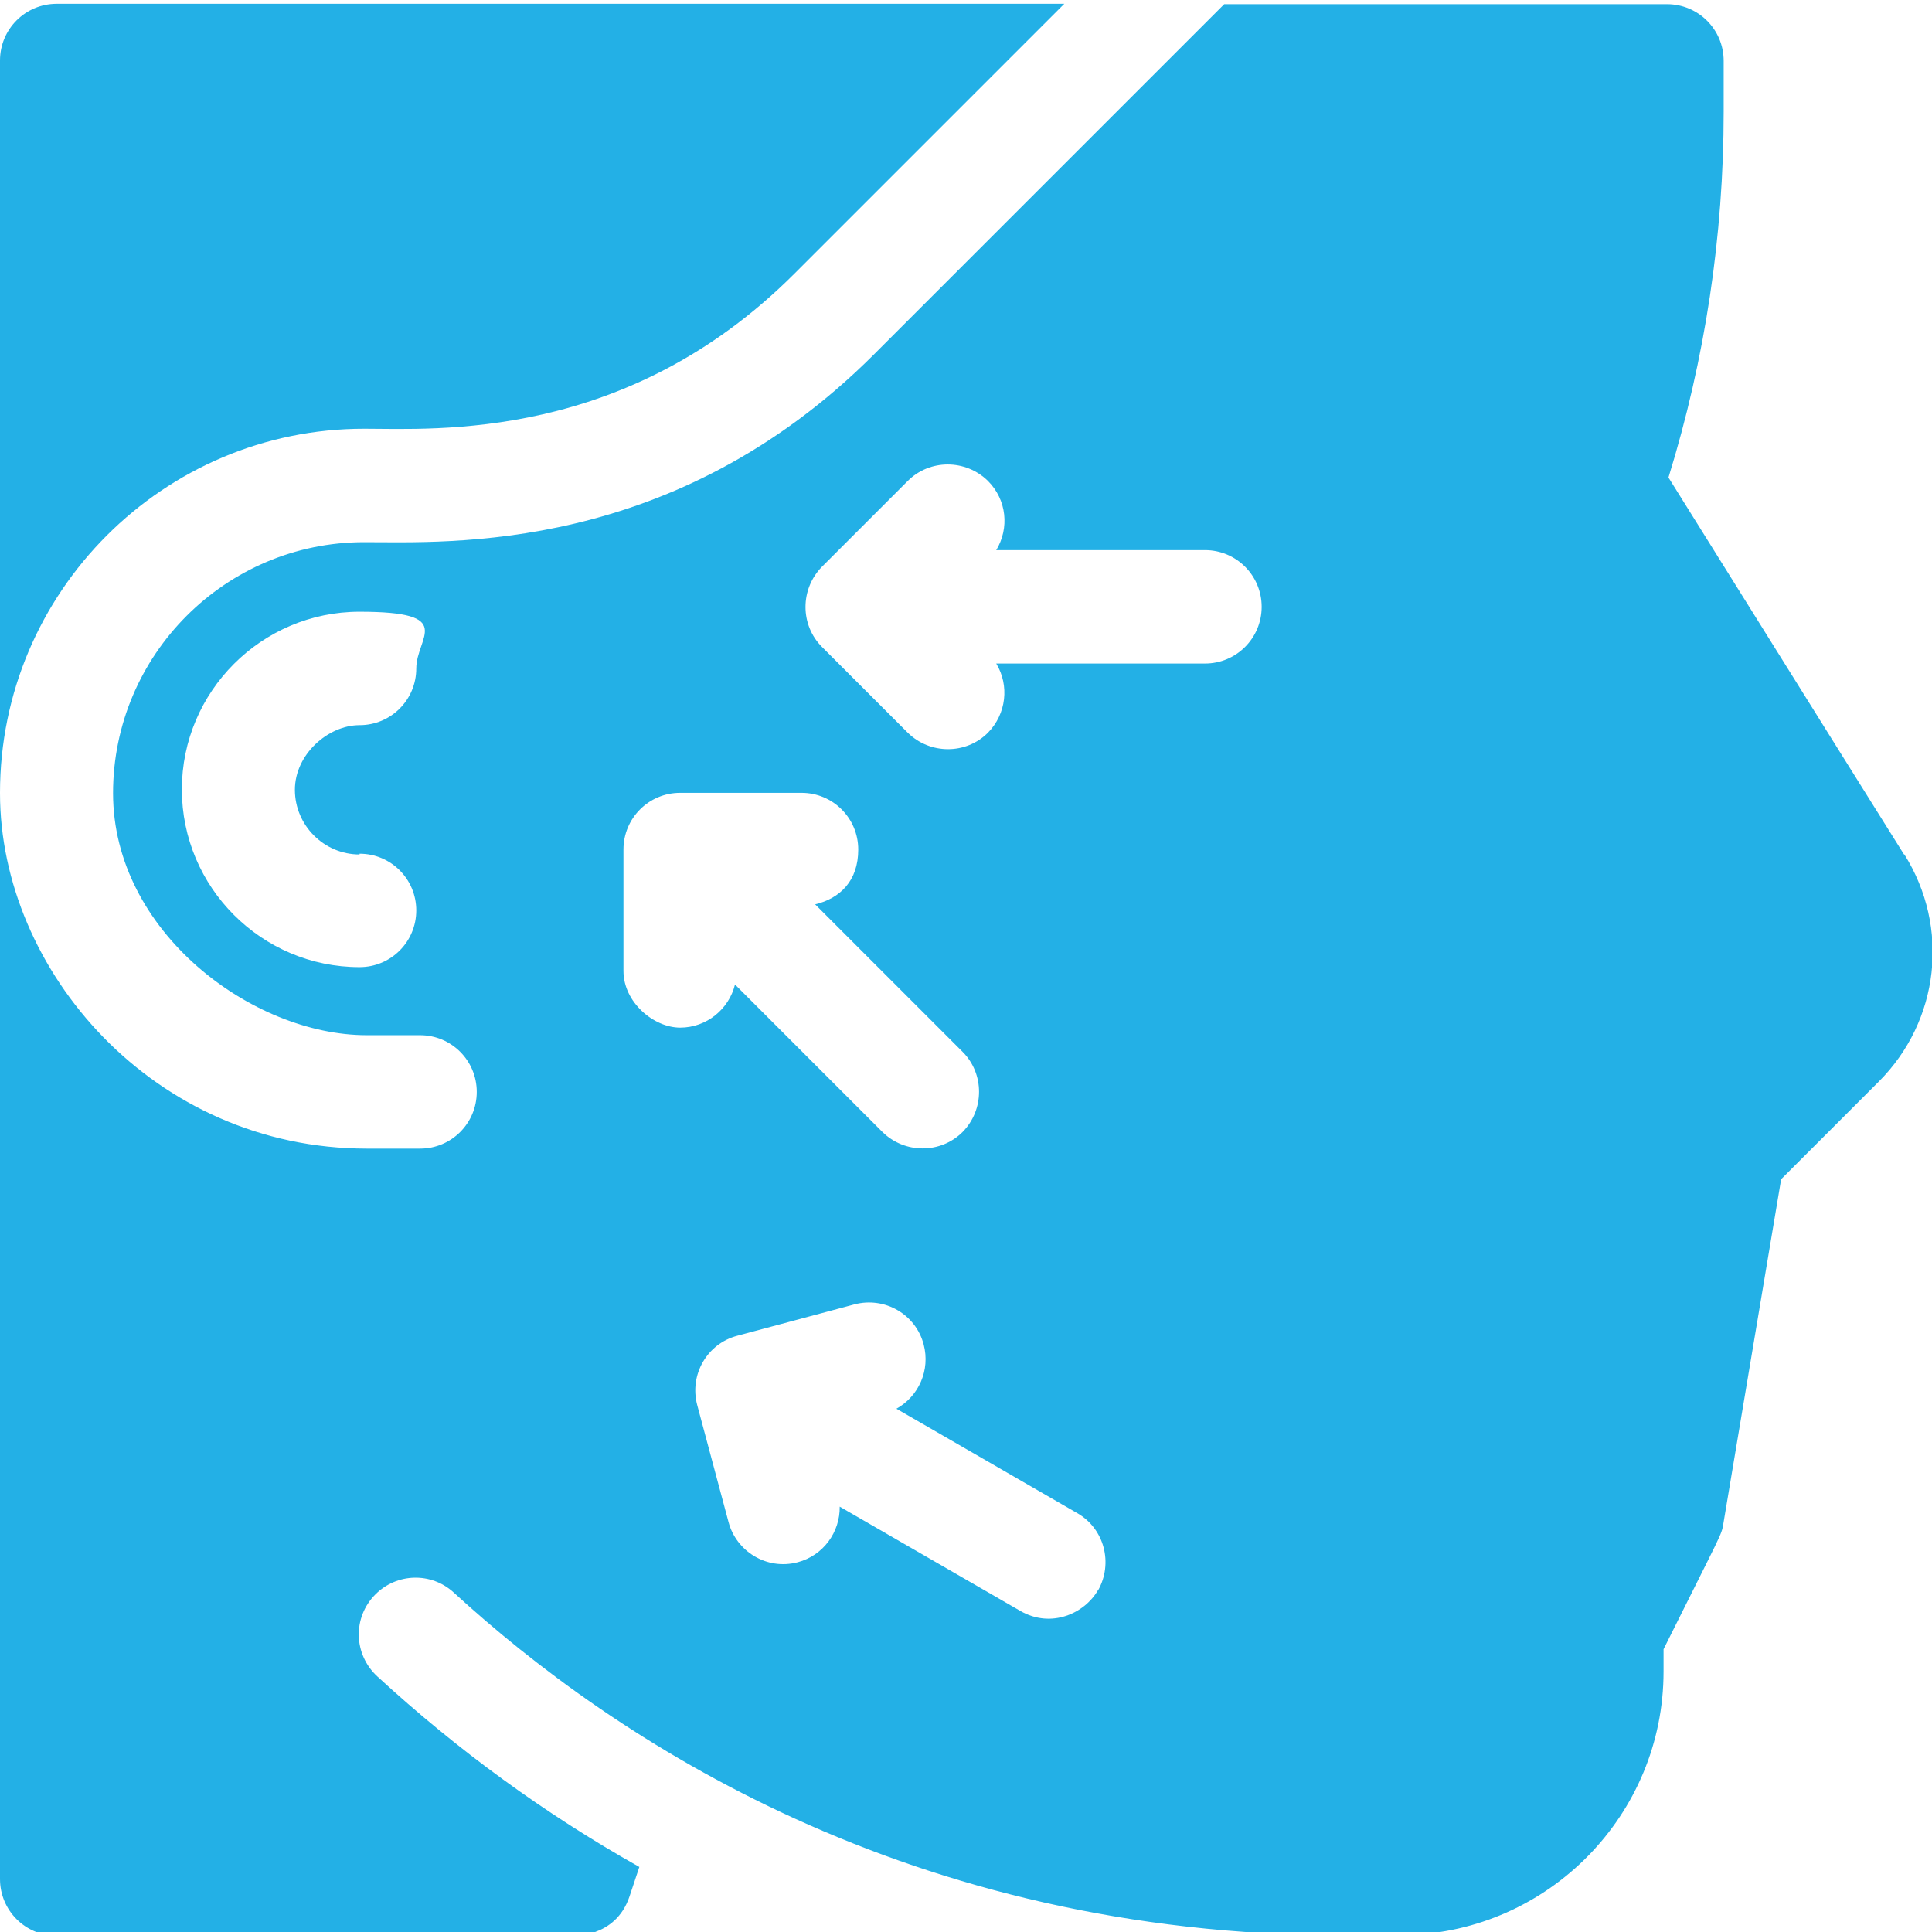 <svg xmlns="http://www.w3.org/2000/svg" id="Camada_1" viewBox="0 0 511 511"><defs><style>      .st0 {        fill: #23b0e6;      }    </style></defs><path class="st0" d="M503.6,226c-19-30.3-51.4-82.3-62.3-99.7,9.7-31.4,14.6-63.9,14.6-96.8v-13.4c0-8.3-6.7-15-15-15h-117.1l-92.6,92.6c-53,53-112.6,49.7-134.9,49.7-36.6,0-66.4,29.8-66.4,66.4s36.8,64,67.1,64h14.1c8.3,0,15,6.7,15,15s-6.7,15-15,15h-14.1C40.7,303.8,0,256.7,0,209.8v287.2c0,8.3,6.7,15,15,15h136.3s11.5.7,15.2-10.4l2.6-7.8c-24.9-14-48.1-30.9-69.3-50.4-6.3-5.8-6.6-15.6-.5-21.7,5.7-5.7,14.8-5.9,20.7-.5,42.4,38.9,120.5,90.7,235.5,90.7s11.3-.1,14.7-.1,1.1,0,1.7,0c37.7-.9,68.1-31.8,68.1-69.7v-5.9c15.5-31.1,15.3-30.1,15.8-33.1l15.3-91.2,25.8-25.8c16.1-16.1,18.9-40.8,6.8-60.1ZM95.1,225.8c8.3,0,15,6.7,15,15s-6.7,15-15,15c-25.9,0-47-21.1-47-47s21.1-47,47-47,15,6.7,15,15-6.7,15-15,15-17.1,7.7-17.1,17.1,7.7,17.1,17.1,17.1ZM164.9,256.8v-32.1c0-8.3,6.7-15,15-15h32.1c8.3,0,15,6.7,15,15s-4.8,12.9-11.4,14.5l39,39c5.8,5.8,5.8,15.3,0,21.2-5.8,5.8-15.3,5.8-21.2,0l-39-39c-1.6,6.5-7.5,11.4-14.5,11.4s-15-6.7-15-15ZM290.4,420.6c-3.5,6.1-12.3,10.2-20.5,5.5l-47.8-27.6c.1,6.7-4.3,12.9-11.1,14.7-8.3,2.2-16.3-3-18.3-10.6l-8.3-31c-2.1-8,2.6-16.2,10.6-18.3l31-8.3c8-2.1,16.2,2.6,18.3,10.6,1.8,6.8-1.3,13.7-7.2,17l47.8,27.6c7.2,4.1,9.6,13.3,5.5,20.5ZM318.7,175.5h-55.2c3.5,5.8,2.7,13.3-2.2,18.3-5.8,5.8-15.3,5.8-21.2,0l-22.7-22.7c-5.8-5.8-5.8-15.3,0-21.2l22.7-22.7c5.8-5.8,15.3-5.8,21.2,0,5,5,5.7,12.5,2.2,18.3h55.2c8.3,0,15,6.7,15,15s-6.7,15-15,15Z"></path><path class="st0" d="M96.3,113.4c18.8,0,69.3,3.5,113.8-41L281.5,1H15C6.7,1,0,7.7,0,16v193.7c0-53.1,43.2-96.3,96.3-96.3Z"></path></svg>